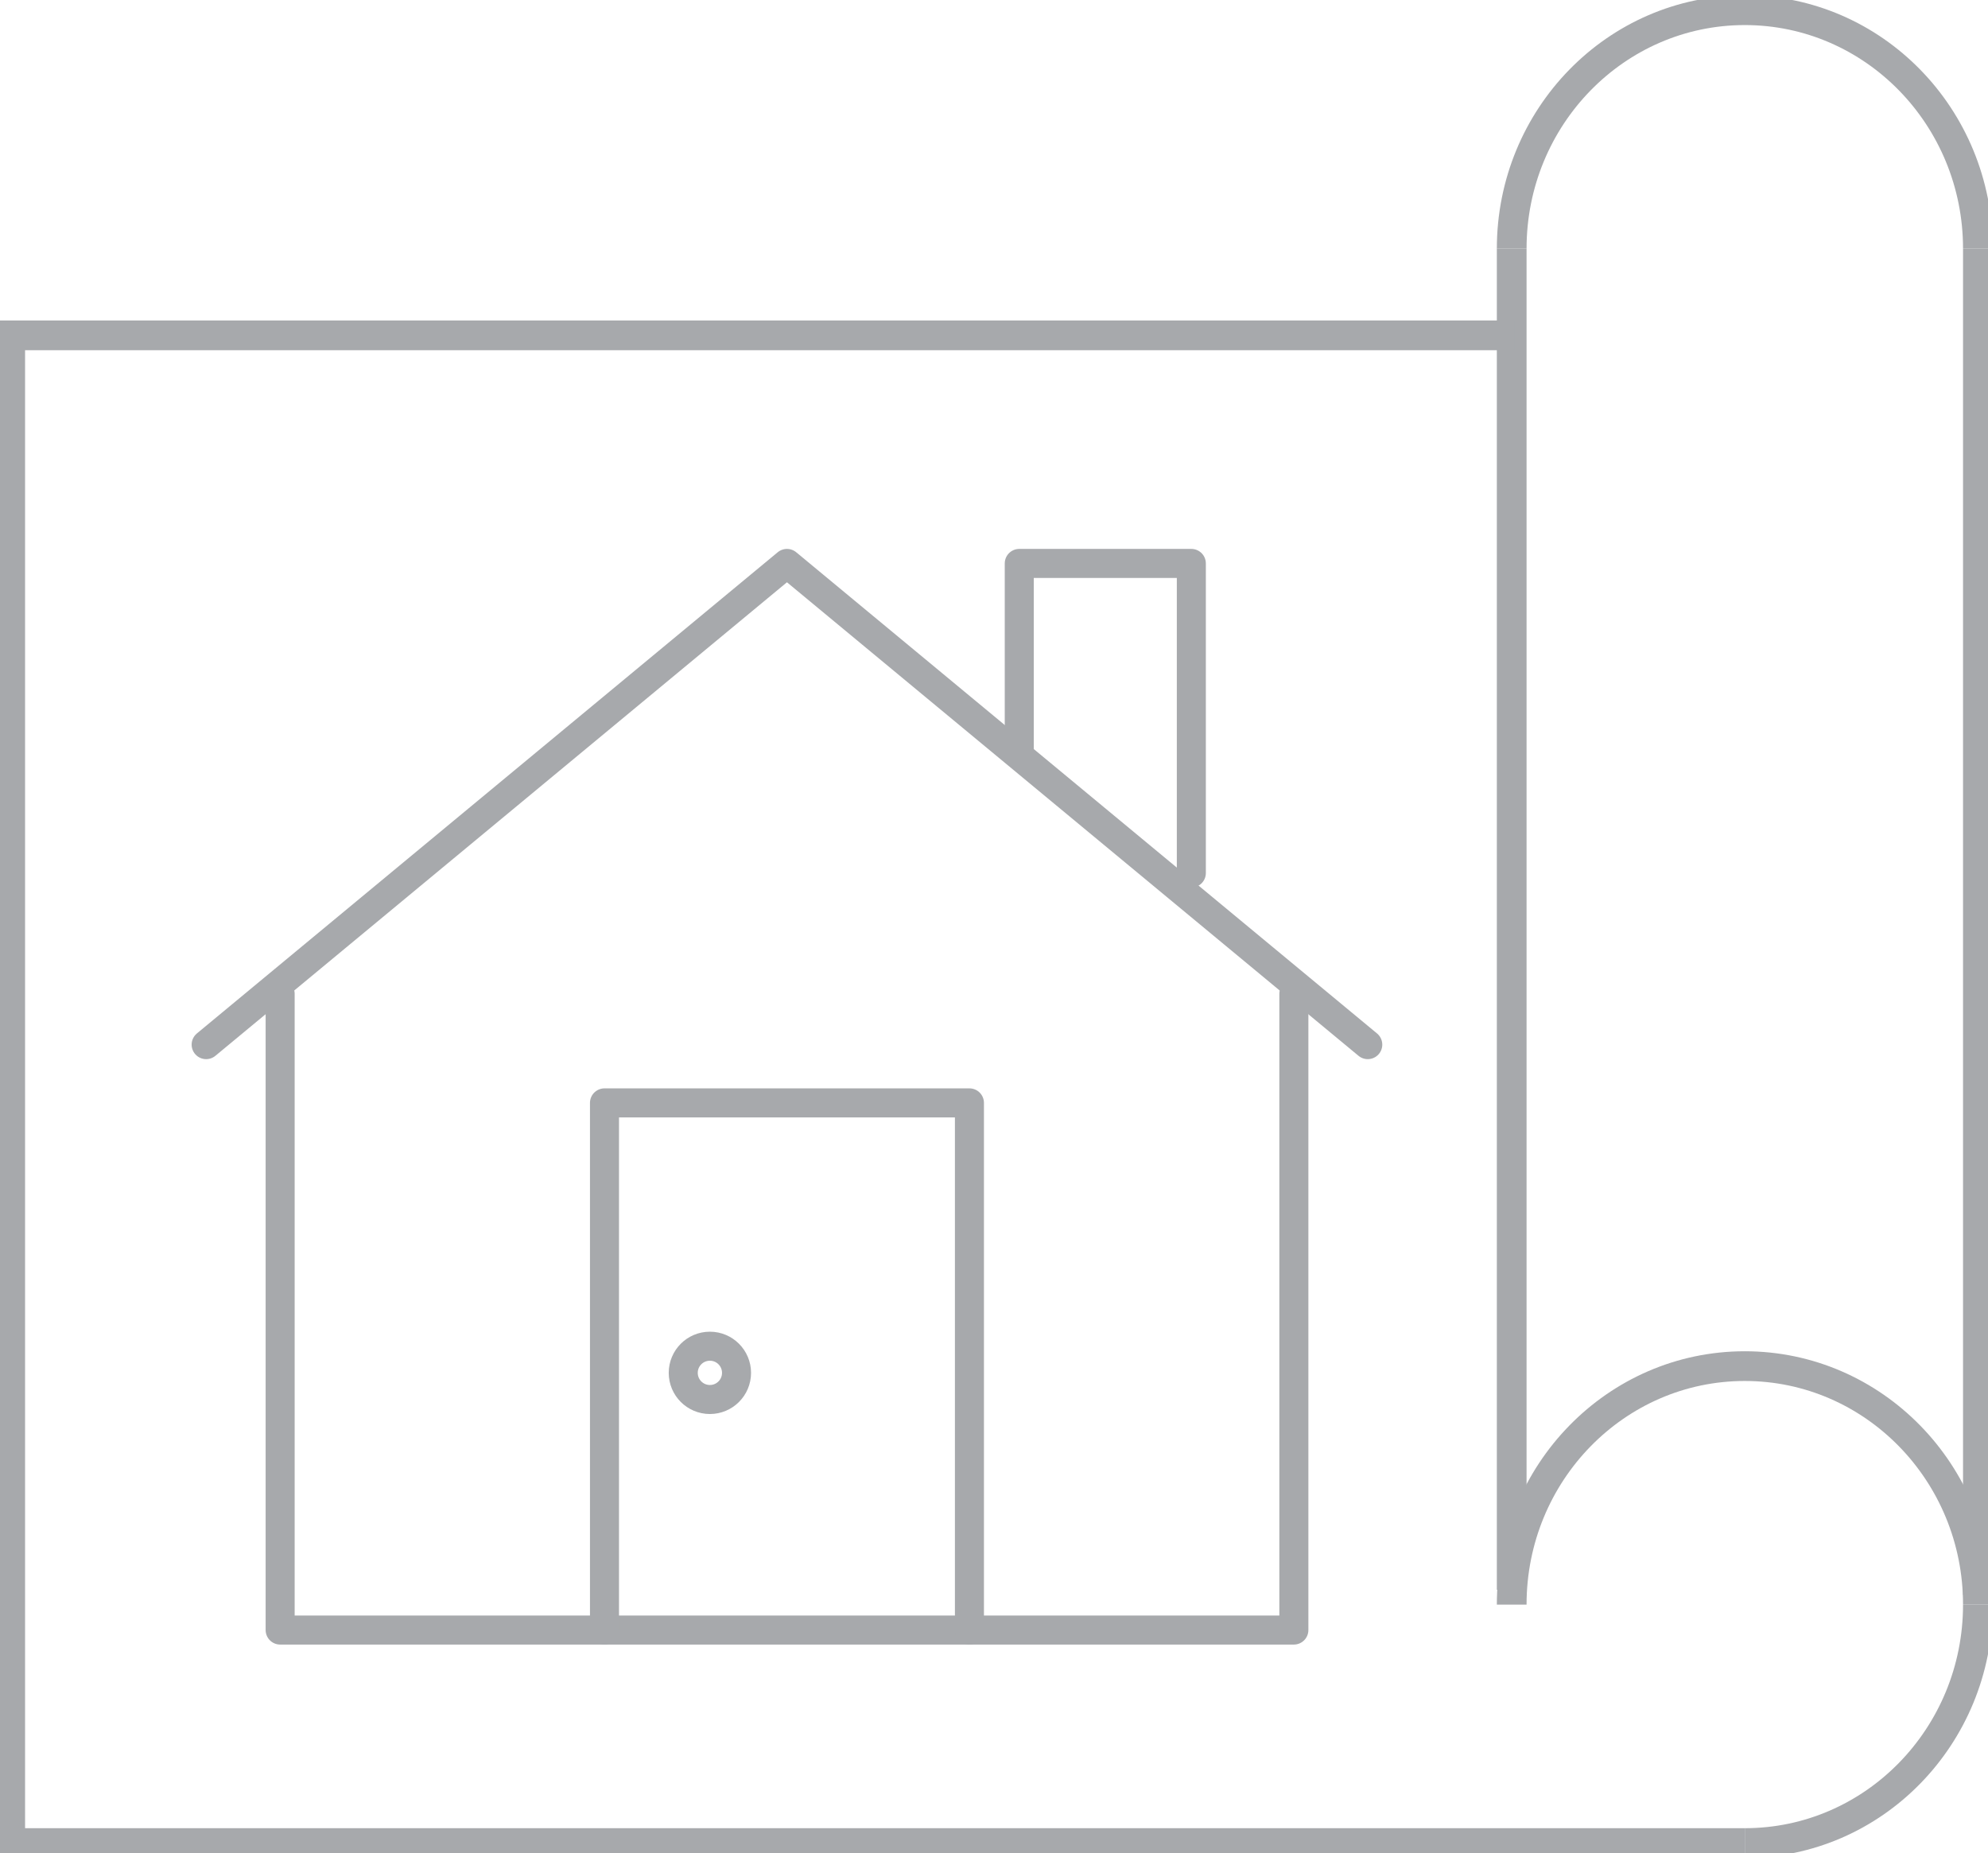 <?xml version="1.0" encoding="UTF-8"?><svg id="uuid-2aedde14-bf23-4426-97a6-59acf139045e" xmlns="http://www.w3.org/2000/svg" viewBox="0 0 200.68 187.06"><g><path d="m199.66,161.96c0,13.29-10.53,24.07-23.53,24.07" style="fill:none; stroke:#a7a9ac; stroke-miterlimit:10; stroke-width:3px;"/><line x1="199.66" y1="25.1" x2="199.66" y2="160.98" style="fill:none; stroke:#a7a9ac; stroke-miterlimit:10; stroke-width:3px;"/><line x1="152.6" y1="160.46" x2="152.6" y2="25.1" style="fill:none; stroke:#a7a9ac; stroke-miterlimit:10; stroke-width:3px;"/><polyline points="152.86 33.85 1.03 33.85 1.03 186.03 176.13 186.03" style="fill:none; stroke:#a7a9ac; stroke-miterlimit:10; stroke-width:3px;"/><path d="m152.6,161.96c0-13.29,10.53-24.07,23.53-24.07s23.53,10.78,23.53,24.07" style="fill:none; stroke:#a7a9ac; stroke-miterlimit:10; stroke-width:3px;"/><path d="m152.6,25.1c0-13.29,10.53-24.07,23.53-24.07s23.53,10.78,23.53,24.07" style="fill:none; stroke:#a7a9ac; stroke-miterlimit:10; stroke-width:3px;"/></g><g><polyline points="28.28 100.31 28.28 125.98 28.28 164.53 79.44 164.53 130.61 164.53 130.61 125.98 130.61 100.31" style="fill:none; stroke:#a7a9ac; stroke-linecap:round; stroke-linejoin:round; stroke-width:2.93px;"/><polyline points="138.07 105.44 79.44 56.87 20.81 105.44" style="fill:none; stroke:#a7a9ac; stroke-linecap:round; stroke-linejoin:round; stroke-width:2.93px;"/><polyline points="97.86 164.53 97.86 111.32 61.02 111.32 61.02 164.53" style="fill:none; stroke:#a7a9ac; stroke-linecap:round; stroke-linejoin:round; stroke-width:2.93px;"/><polyline points="102.89 76.09 102.89 56.87 120.26 56.87 120.26 88.12" style="fill:none; stroke:#a7a9ac; stroke-linecap:round; stroke-linejoin:round; stroke-width:2.93px;"/><circle cx="71.66" cy="138.57" r="2.69" style="fill:none; stroke:#a7a9ac; stroke-linecap:round; stroke-linejoin:round; stroke-width:2.93px;"/></g></svg>